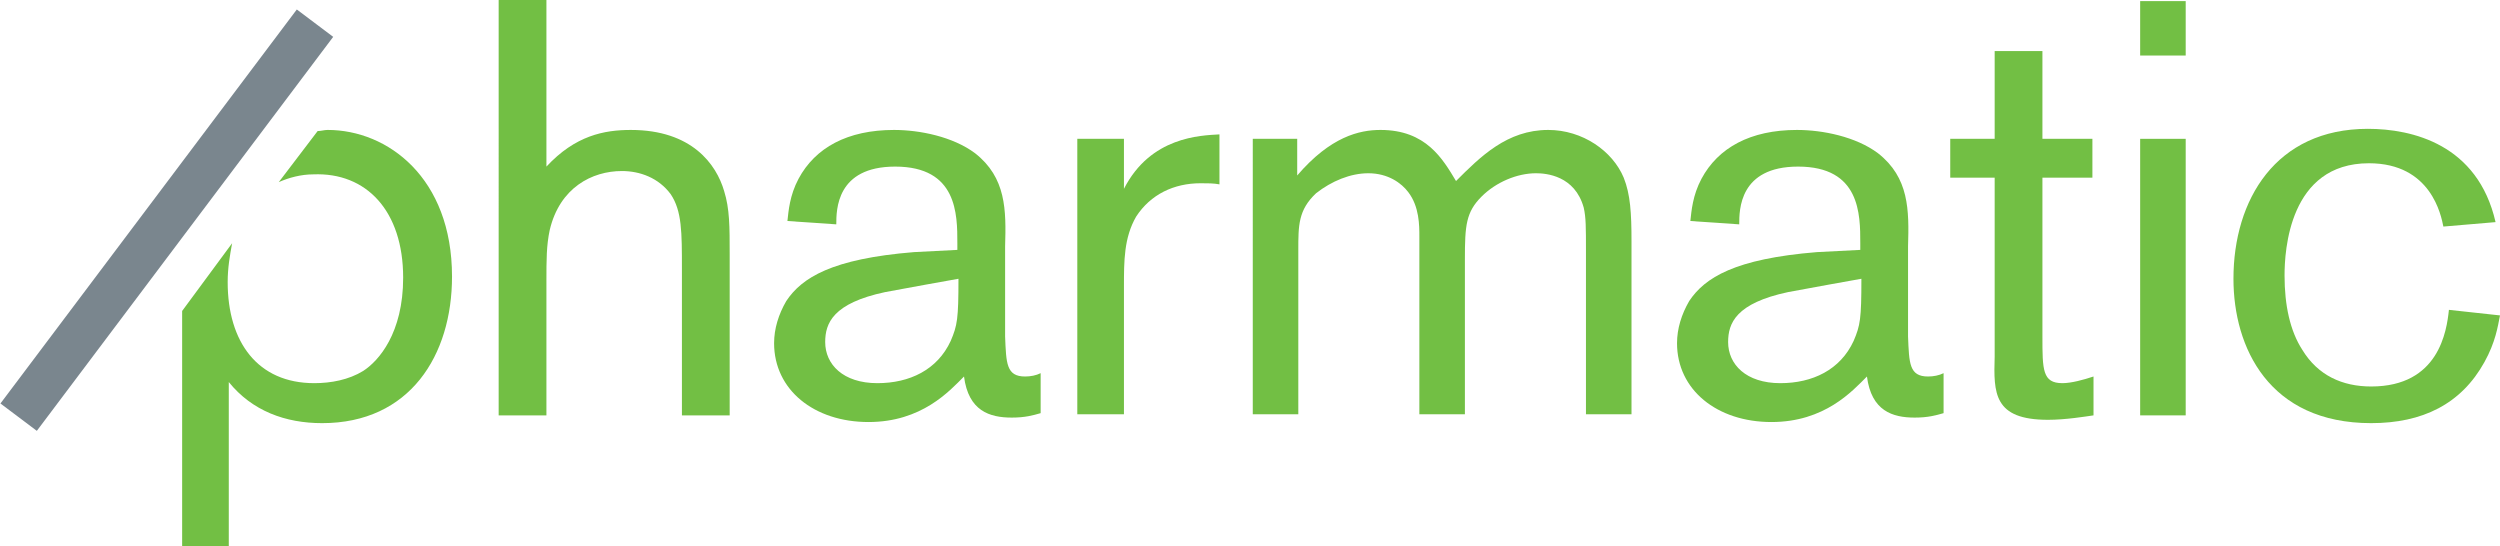 <?xml version="1.0" encoding="utf-8"?>
<!-- Generator: Adobe Illustrator 22.1.0, SVG Export Plug-In . SVG Version: 6.00 Build 0)  -->
<svg version="1.1" id="Layer_1" xmlns="http://www.w3.org/2000/svg" xmlns:xlink="http://www.w3.org/1999/xlink" x="0px" y="0px"
	 viewBox="0 0 225.1 49.2" style="enable-background:new 0 0 225.1 49.2;" xml:space="preserve">
<style type="text/css">
	.st0{fill:#72BF44;}
	.st1{fill:#7A868E;}
</style>
<g>
	<g>
		<path class="st0" d="M44.9,0h4.3v15c2.6-2.8,5.2-3.3,7.6-3.3c5.5,0,7.7,3.1,8.4,5.5c0.5,1.6,0.5,3.2,0.5,5.7v14.5h-4.3V24.2
			c0-3.3,0-5.2-1-6.7c-1.1-1.5-2.8-2.1-4.4-2.1c-2.7,0-5.6,1.5-6.5,5.3c-0.3,1.4-0.3,2.7-0.3,4.6v12.1h-4.3V0z"/>
		<path class="st0" d="M86.2,22.5v-0.6c0-2.6,0-6.9-5.6-6.9c-5.3,0-5.3,3.9-5.3,5.2l-4.4-0.3c0.1-0.9,0.2-2.3,1-3.8
			c1.5-2.8,4.4-4.4,8.6-4.4c2.3,0,5.3,0.6,7.3,2.1c2.8,2.2,2.8,5.1,2.7,8.4v8.1c0.1,2.4,0.1,3.6,1.8,3.6c0.5,0,1-0.1,1.4-0.3v3.6
			c-0.7,0.2-1.4,0.4-2.6,0.4c-2,0-3.9-0.6-4.3-3.7c-1.3,1.3-3.8,4.1-8.6,4.1c-4.9,0-8.5-2.9-8.5-7.1c0-1.3,0.4-2.6,1.1-3.8
			c1.4-2.1,4.1-3.8,11.5-4.4L86.2,22.5z M79.7,26.3c-4.7,1-5.4,2.8-5.4,4.5c0,2,1.6,3.7,4.7,3.7c2.9,0,5.4-1.2,6.6-3.8
			c0.6-1.4,0.7-2,0.7-5.6C84.6,25.4,82.4,25.8,79.7,26.3z"/>
		<path class="st0" d="M101.2,12.5V17c2.4-4.7,6.9-4.8,8.6-4.9v4.5c-0.5-0.1-1.1-0.1-1.7-0.1c-2.4,0-4.5,1-5.8,3
			c-1.1,1.9-1.1,4-1.1,6.3v11.5H97V12.5H101.2z"/>
		<path class="st0" d="M116.8,12.5v3.3c3-3.5,5.6-4.1,7.5-4.1c4.1,0,5.6,2.6,6.8,4.6c2.2-2.2,4.6-4.6,8.3-4.6c3.1,0,5.8,1.9,6.8,4.3
			c0.6,1.5,0.7,3.2,0.7,5.7v15.6h-4.1V22.7c0-2.3,0-3.1-0.2-4c-0.8-2.9-3.4-3.1-4.3-3.1c-1.7,0-3.6,0.8-4.9,2.1
			c-1.4,1.4-1.5,2.6-1.5,5.6v14h-4.1v-16c0-1,0-2.7-1-4c-0.6-0.8-1.8-1.7-3.6-1.7c-1.6,0-3.3,0.7-4.7,1.8c-1.6,1.5-1.6,2.9-1.6,5.1
			v14.8h-4.1V12.5H116.8z"/>
		<path class="st0" d="M167.5,22.5v-0.6c0-2.6,0-6.9-5.6-6.9c-5.3,0-5.3,3.9-5.3,5.2l-4.4-0.3c0.1-0.9,0.2-2.3,1-3.8
			c1.5-2.8,4.4-4.4,8.6-4.4c2.3,0,5.3,0.6,7.3,2.1c2.8,2.2,2.8,5.1,2.7,8.4v8.1c0.1,2.4,0.1,3.6,1.8,3.6c0.5,0,1-0.1,1.4-0.3v3.6
			c-0.7,0.2-1.4,0.4-2.6,0.4c-2,0-3.9-0.6-4.3-3.7c-1.3,1.3-3.8,4.1-8.6,4.1c-4.9,0-8.5-2.9-8.5-7.1c0-1.3,0.4-2.6,1.1-3.8
			c1.4-2.1,4.1-3.8,11.5-4.4L167.5,22.5z M161,26.3c-4.7,1-5.4,2.8-5.4,4.5c0,2,1.6,3.7,4.7,3.7c2.9,0,5.4-1.2,6.6-3.8
			c0.6-1.4,0.7-2,0.7-5.6C165.9,25.4,163.7,25.8,161,26.3z"/>
		<path class="st0" d="M183.9,12.5h4.5V16h-4.5v14.3c0,3,0,4.2,1.8,4.2c0.8,0,1.9-0.3,2.8-0.6v3.5c-0.7,0.1-2.5,0.4-4.1,0.4
			c-4.9,0-4.9-2.4-4.8-5.7V16h-4v-3.5h4V4.6h4.3V12.5z"/>
		<path class="st0" d="M196.8,0.1v4.9h-4.1V0.1H196.8z M196.8,12.5v24.9h-4.1V12.5H196.8z"/>
		<path class="st0" d="M225.1,28.4c-0.2,1-0.4,2.4-1.4,4.2c-2.1,3.8-5.6,5.5-10.2,5.5c-9.2,0-12.4-6.8-12.4-13
			c0-7.1,3.8-13.5,12.1-13.5c4,0,9.9,1.4,11.5,8.4l-4.7,0.4c-0.2-1-1.1-5.7-6.7-5.7c-7.2,0-7.6,7.9-7.6,10.1c0,2.7,0.5,5,1.6,6.7
			c1.4,2.3,3.6,3.3,6.2,3.3c6.1,0,6.8-5,7-6.9L225.1,28.4z"/>
	</g>
	<rect x="-7.2" y="17.8" transform="matrix(0.601 -0.799 0.799 0.601 -9.855 19.879)" class="st1" width="44.4" height="4.1"/>
	<g>
		<path class="st0" d="M29.5,11.7c-0.3,0-0.6,0.1-0.9,0.1l-3.5,4.6c0.9-0.4,2-0.7,3.1-0.7c4.8-0.2,8.1,3.3,8.1,9.3
			c0,5-2.2,7.5-3.6,8.4c-1.3,0.8-2.9,1.1-4.4,1.1c-5.1,0-7.8-3.7-7.8-9.1c0-1.3,0.2-2.4,0.4-3.5L16.4,28v21.2h4.2V34.4
			c2.1,2.6,5.1,3.7,8.4,3.7c7.9,0,11.7-6.1,11.7-13.2C40.7,16,34.9,11.7,29.5,11.7z"/>
	</g>
</g>
</svg>
